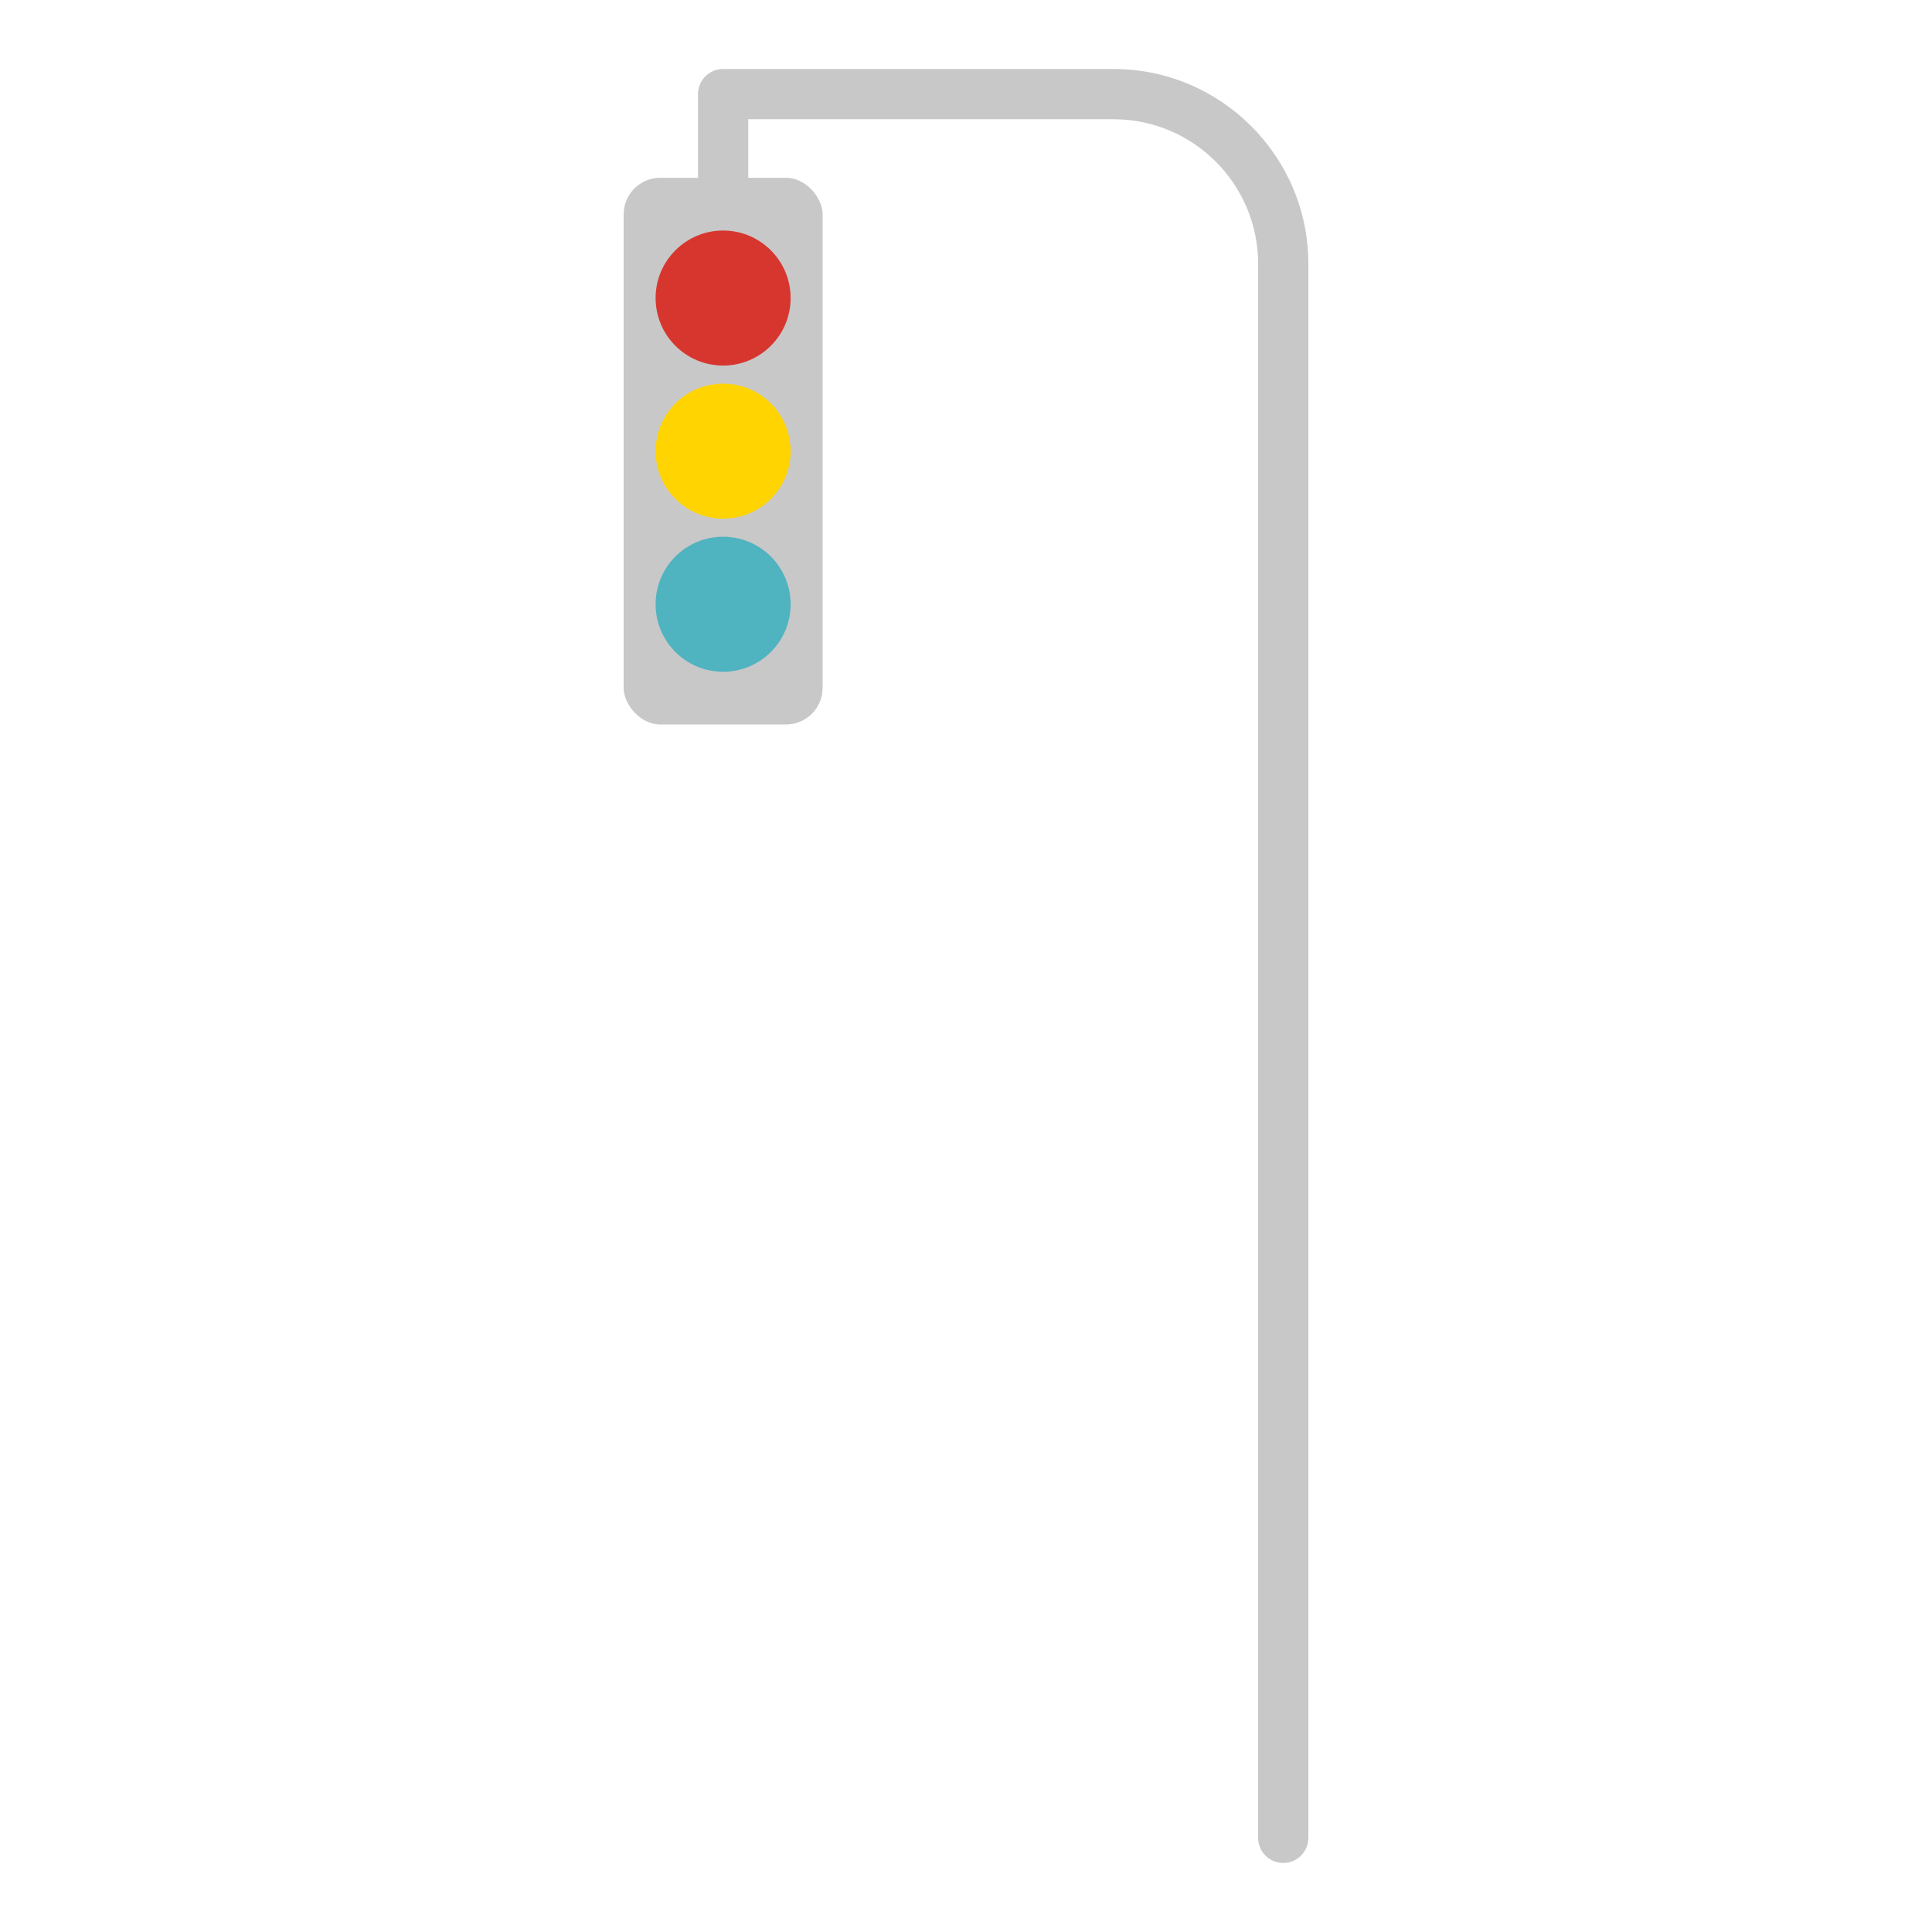 <?xml version="1.0" encoding="UTF-8"?>
<svg id="_レイヤー_1" data-name="レイヤー_1" xmlns="http://www.w3.org/2000/svg" viewBox="0 0 700 700">
  <defs>
    <style>
      .cls-1 {
        fill: #ffd400;
      }

      .cls-2 {
        fill: #4fb3c0;
      }

      .cls-3 {
        fill: #d7362f;
      }

      .cls-4 {
        fill: #c8c8c8;
      }
    </style>
  </defs>
  <path class="cls-4" d="M464.95,675c-5.02,0-9.1-4.07-9.1-9.1V95.59c0-28.89-23.5-52.39-52.39-52.39h-132.36v100.32c0,5.02-4.07,9.1-9.1,9.1s-9.1-4.07-9.1-9.1V34.1c0-5.02,4.07-9.1,9.1-9.1h141.45c38.92,0,70.59,31.67,70.59,70.59v570.31c0,5.02-4.07,9.1-9.1,9.1Z"/>
  <g>
    <rect class="cls-4" x="225.96" y="64.42" width="72.09" height="198.07" rx="13.26" ry="13.26"/>
    <g>
      <circle class="cls-3" cx="262" cy="107.99" r="24.46"/>
      <circle class="cls-1" cx="262" cy="163.46" r="24.46"/>
      <circle class="cls-2" cx="262" cy="218.93" r="24.46"/>
    </g>
  </g>
</svg>
